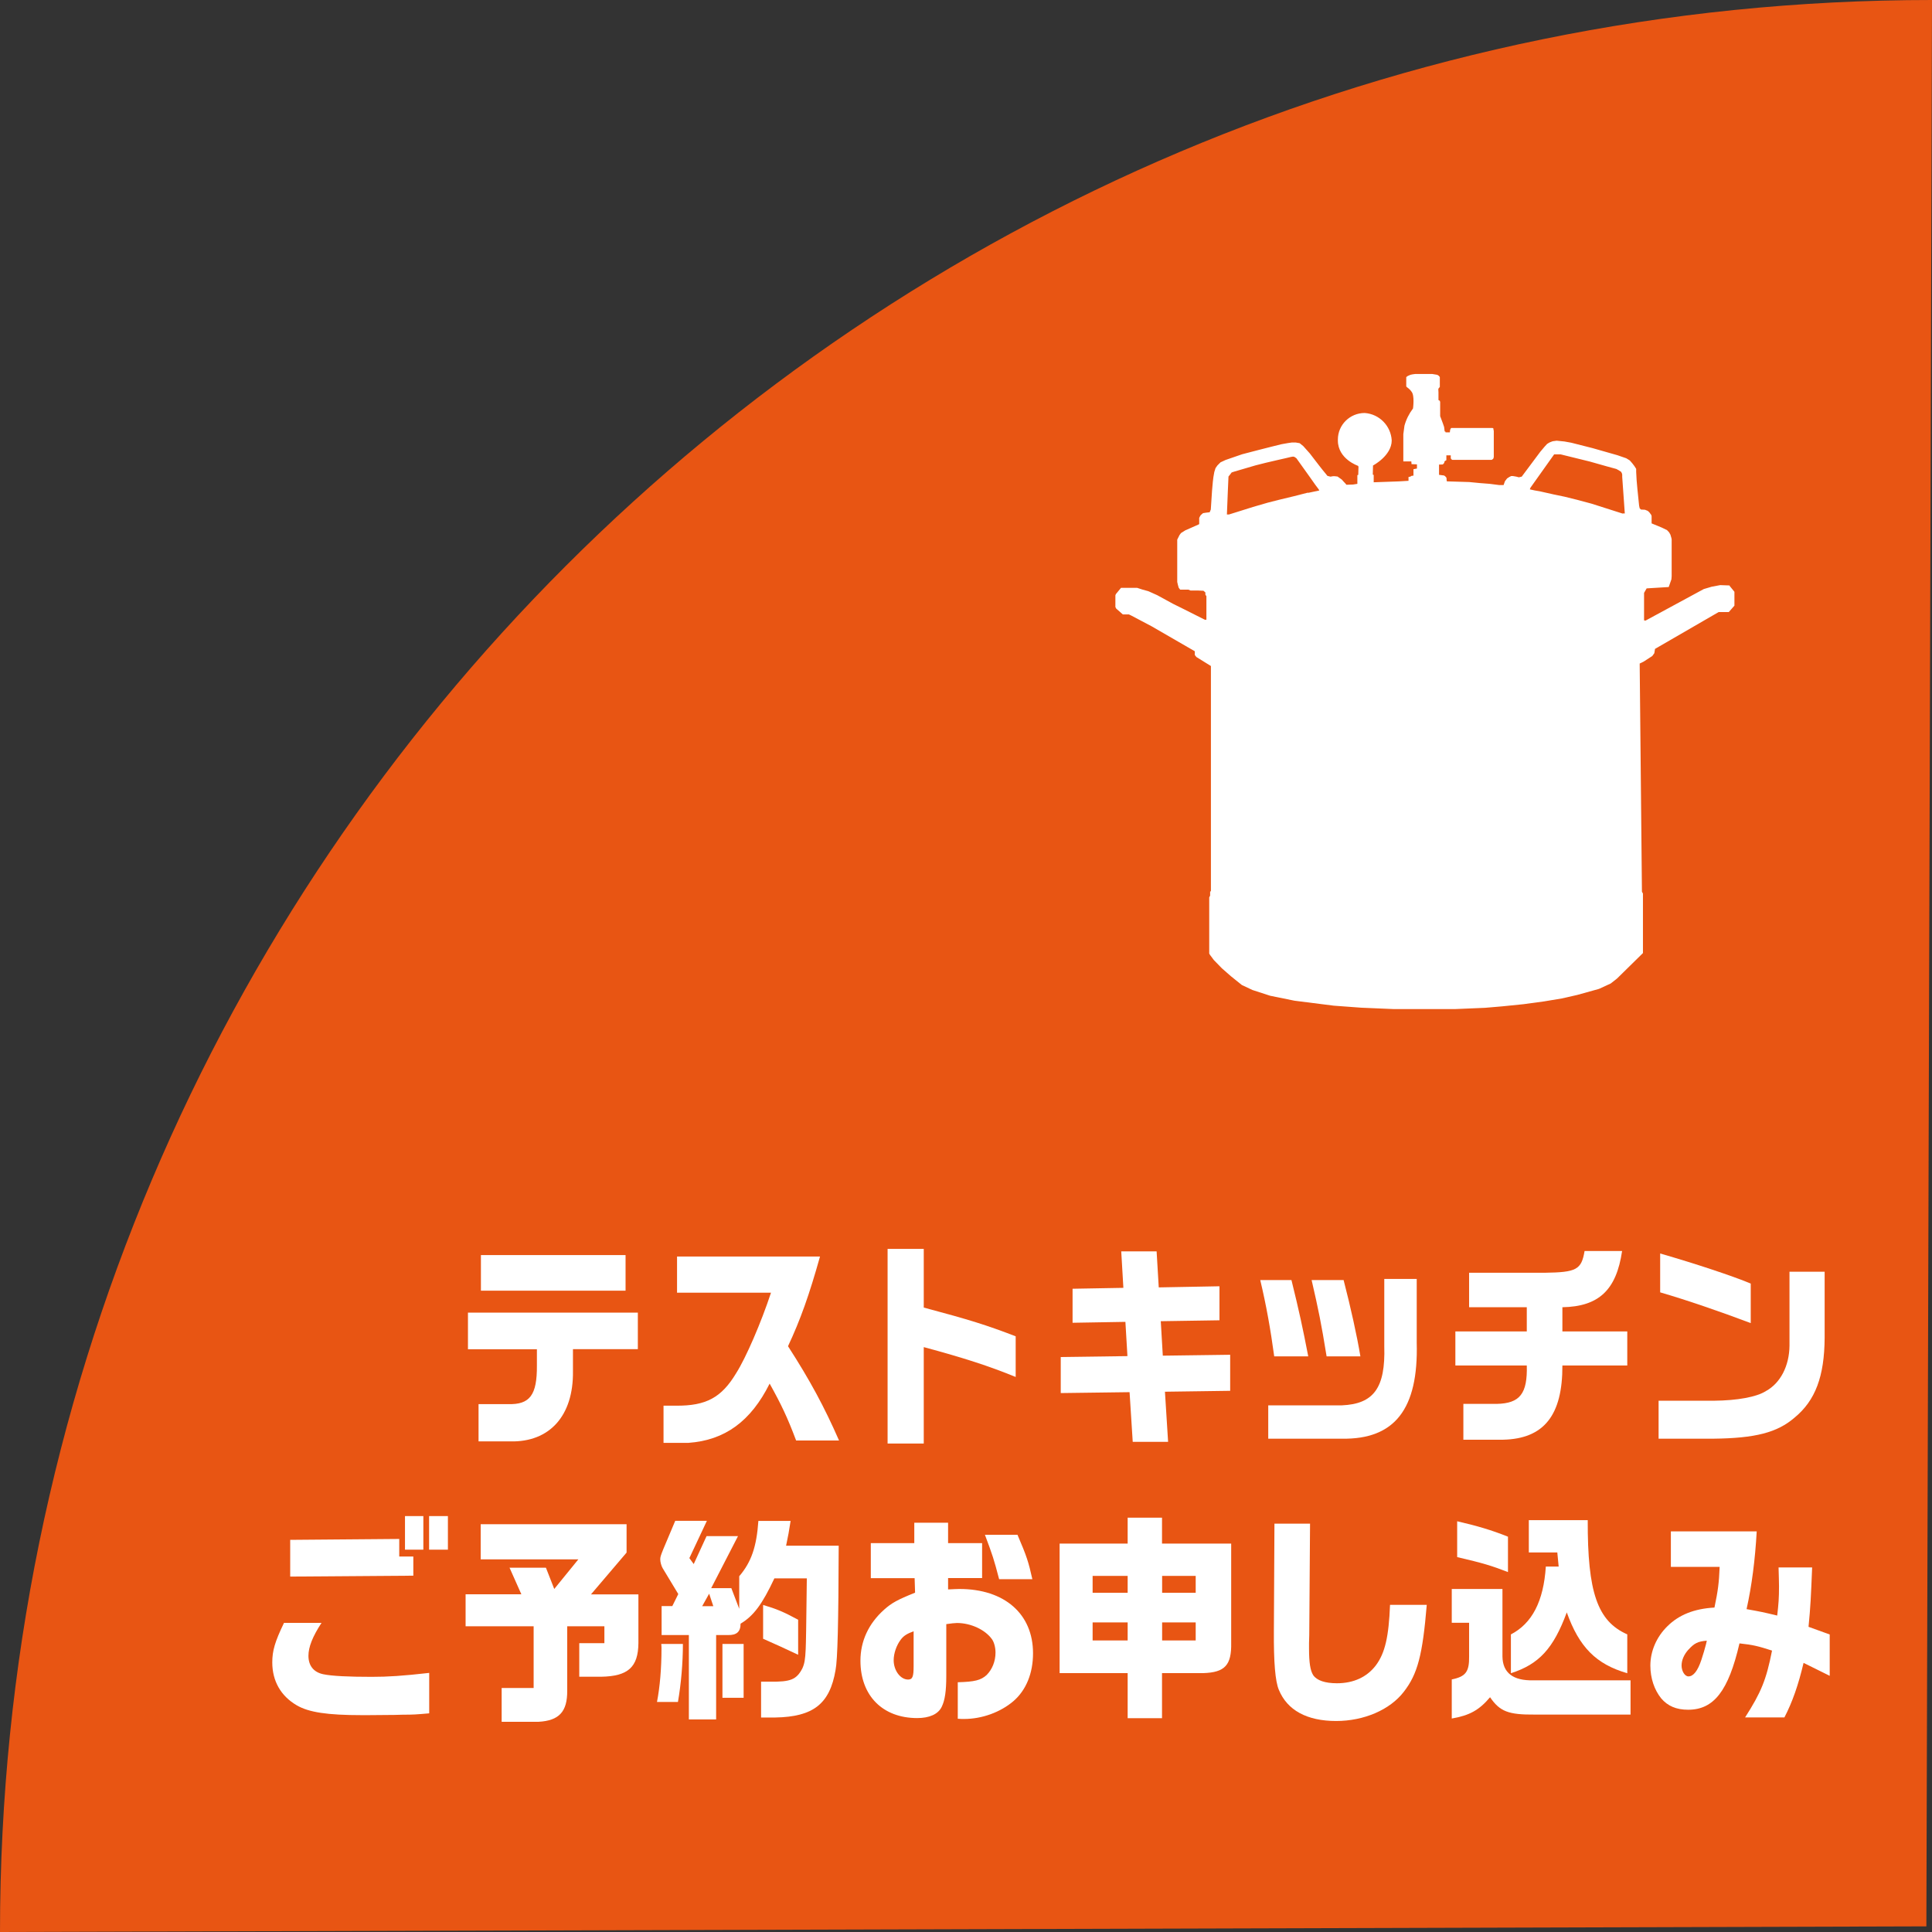 <?xml version="1.0" encoding="UTF-8"?><svg id="_レイヤー_1" xmlns="http://www.w3.org/2000/svg" xmlns:xlink="http://www.w3.org/1999/xlink" viewBox="0 0 171.5 171.5"><rect x="0" y="0" width="171.5" height="171.5" fill="#333333" stroke="none"/><defs><style>.cls-1{fill:none;}.cls-2{clip-path:url(#clippath);}.cls-3{fill:#fff;}.cls-4{fill:#e85513;}</style><clipPath id="clippath"><rect class="cls-1" x="99.05" y="33.18" width="54.93" height="56.35"/></clipPath></defs><path class="cls-4" d="M0,171.5C0,76.78,76.78,0,171.5,0l-.5,171L0,171.5Z"/><g class="cls-2"><g id="_グループ_28"><path id="_パス_41" class="cls-3" d="M153.55,51.97l-.85-.03-.75,.14-.71,.21-5.17,2.8-.13-.02v-2.44l.23-.4,1.96-.12,.24-.69v-.02s.02-.24,.02-.24v-3.28l-.02-.11-.09-.31-.12-.21-.18-.19-.45-.22-.92-.38v-.64s-.03-.11-.03-.11l-.17-.23-.14-.13-.25-.1-.36-.02-.11-.11-.05-.24-.15-1.46-.07-.79-.04-.74v-.27s-.16-.25-.16-.25l-.19-.25-.22-.25-.31-.19-.78-.27-2.21-.63-1.89-.48-.61-.11-.69-.07-.36,.05-.28,.11-.21,.13-.22,.24-.38,.45-.56,.75-1.09,1.46-.25,.06-.23-.06-.29-.05h-.17s-.16,.08-.16,.08l-.2,.13-.19,.25-.12,.34h-.37s-.86-.11-.86-.11l-.89-.07-.93-.09-1.96-.06-.04-.03-.02-.29-.11-.13-.1-.07-.45-.06v-.91s.32-.01,.32-.01l.08-.06,.06-.09,.03-.13,.07-.05,.09-.05v-.43s.39,0,.39,0v.24s.04,.1,.04,.1l.1,.06h3.49s.04-.02,.04-.02l.08-.06,.04-.05,.03-.13v-2.31s-.03-.12-.03-.12v-.09s-.08-.05-.08-.05h-3.67s-.06,.08-.06,.08l-.04,.12-.02,.19h-.38s-.02-.08-.02-.08h-.06s-.02-.17-.02-.17l-.03-.23-.11-.32-.24-.64v-1.25s-.03-.11-.03-.11l-.12-.07v-.7s-.01-.16-.01-.16v-.14s.06-.08,.06-.08l.07-.08v-.88s-.1-.12-.1-.12l-.14-.08-.18-.03-.24-.04h-1.54l-.22,.03-.19,.04-.18,.08-.1,.05-.09,.08v.69s0,.13,0,.13l.06,.07c.16,.11,.3,.24,.41,.4,.29,.34,.13,1.49,.13,1.49-.35,.46-.61,.98-.76,1.53l-.1,.75v2.42s.71,0,.71,0l.02,.24,.48,.02v.37s-.31,.06-.31,.06v.57l-.17,.02-.11,.07-.16,.03v.34s-.84,.05-.84,.05l-2.25,.08v-.65l-.08-.03,.02-.81s1.65-.86,1.66-2.22c-.07-1.3-1.1-2.35-2.4-2.44-1.31,0-2.38,1.05-2.38,2.36,0,.03,0,.05,0,.08,0,1.65,1.79,2.25,1.79,2.25l.04,.08-.02,.72-.08,.03v.77s-.38,.06-.38,.06l-.59,.02-.09-.11-.17-.18-.15-.17-.38-.27-.26-.03h-.14s-.23,.04-.23,.04l-.27-.07-.15-.19-.28-.34-.26-.33-.44-.57-.43-.56-.58-.65-.32-.26-.35-.06h-.35l-.35,.05-.56,.1-.89,.22-1.18,.3-1.42,.37-1.48,.51-.45,.21-.27,.27-.17,.24-.11,.35-.08,.45-.05,.42-.07,.78-.11,1.68-.1,.24-.34,.04-.25,.04-.13,.11-.1,.1-.11,.21v.53s-.02,.04-.02,.04l-.79,.35-.43,.19-.38,.24-.13,.18-.12,.24-.08,.16v3.76s.06,.26,.06,.26l.07,.25,.13,.17h.73s.19,.08,.19,.08h.7s.45,.02,.45,.02l.17,.15v.2s.09,.13,.09,.13v2.09h-.14s-1.87-.94-1.87-.94l-.95-.47-1.41-.77-.78-.35-.54-.15-.46-.15h-1.43s-.46,.56-.46,.56l-.04,.11v1.03l.07,.14,.59,.52h.54s.19,.09,.19,.09l1.82,.96,3.84,2.22v.33l.14,.18,1.29,.8v10.18s0,9.8,0,9.8l-.07,.05v.35s-.08,.16-.08,.16v4.98l.06,.11,.35,.47,.71,.73,.81,.71,.97,.78,.94,.44,1.57,.51,2.16,.44,3.48,.44,2.44,.18,2.83,.12h5.56l2.61-.11,1.52-.13,1.88-.19,1.84-.25,1.56-.26,1.37-.31,1.94-.54,1.04-.48,.56-.44,2.3-2.26v-5.28l-.09-.17-.2-20.25,.35-.17,.77-.5,.18-.25,.06-.38,5.65-3.27h.9l.5-.57v-1.23l-.44-.54Zm-37.45-8.24l-1.21,.31-1.37,.33-.98,.25-1.31,.38-1.05,.33-.83,.26-.26,.08h-.18l.08-2.01,.06-1.36,.13-.16,.15-.2,.21-.07,1.91-.56,.91-.23,1.03-.24,.79-.18,.42-.1,.18-.03,.13,.03,.17,.12,1.2,1.68,.48,.68,.3,.4,.05,.1-.99,.21Zm27.94,1.86l-2.76-.88-1.27-.34-1.13-.28-.92-.19-1.2-.27-.55-.1-.41-.09,.05-.14,2.11-2.97h.56l2.6,.64,1.59,.45,.77,.21,.22,.12,.2,.13,.07,.13,.03,.12v.2l.23,3.25h-.18Z"/></g></g><g><path class="cls-3" d="M41.53,116.52h15.09v3.24h-5.76v1.97c.05,3.94-2.07,6.3-5.56,6.22h-2.82v-3.31h2.62c1.93,.06,2.58-.8,2.56-3.43v-1.44h-6.12v-3.24Zm1.16-5.11h12.84v3.16h-12.84v-3.16Z"/><path class="cls-3" d="M60.1,114.76v-3.22h12.69c-.95,3.39-1.74,5.62-2.84,7.96,1.95,3.02,3.23,5.4,4.53,8.37h-3.81c-.77-2.05-1.32-3.2-2.35-5.05-1.67,3.35-3.98,5.03-7.21,5.26h-2.21v-3.3h1.11c2.67,.02,4.04-.72,5.34-2.89,.86-1.35,2.21-4.47,3.09-7.14h-8.32Z"/><path class="cls-3" d="M82,110.86v5.21c4.09,1.09,5.58,1.56,8.16,2.55v3.61c-2.35-.96-4.56-1.68-8.16-2.65v8.56h-3.21v-17.28h3.21Z"/><path class="cls-3" d="M94.17,120.46l5.91-.08-.18-3.04-4.69,.08v-3.02l4.51-.08-.19-3.24h3.14l.19,3.2,5.39-.1v3.02l-5.21,.08,.18,3.06,5.98-.08v3.2l-5.79,.08,.28,4.45h-3.14l-.28-4.41-6.11,.08v-3.2Z"/><path class="cls-3" d="M114.64,113.63c.67,2.71,1,4.23,1.49,6.77h-3.02c-.33-2.42-.7-4.5-1.24-6.77h2.77Zm11.12-.1v5.66c.16,5.89-1.96,8.6-6.65,8.52h-6.53v-2.96h6.53c2.84-.12,3.88-1.56,3.77-5.23v-5.99h2.88Zm-6.49,.1c.63,2.44,1.18,4.91,1.49,6.77h-3c-.47-2.91-.72-4.13-1.33-6.77h2.84Z"/><path class="cls-3" d="M135.53,118.19v-2.15h-5.12v-3.06h6.72c2.81-.04,3.25-.27,3.53-1.93h3.33c-.51,3.47-2.07,4.93-5.3,4.99v2.15h5.76v3.02h-5.76c.02,4.43-1.65,6.51-5.26,6.59h-3.53v-3.18h2.96c2.05-.04,2.74-.9,2.67-3.41h-6.34v-3.02h6.34Z"/><path class="cls-3" d="M161.97,112.89v5.87c-.02,3.41-.82,5.56-2.67,7.08-1.54,1.33-3.49,1.83-7.21,1.87h-4.86v-3.37h4.91c2.09-.02,3.79-.33,4.62-.86,1.28-.7,2.07-2.22,2.09-4.02v-6.57h3.12Zm-14.6-1.62c3.12,.9,6.47,2.01,8.04,2.67v3.51c-2.72-1.03-5.76-2.07-8.04-2.73v-3.45Z"/><path class="cls-3" d="M28.54,144.06c-.79,1.21-1.16,2.14-1.16,2.92,0,.88,.46,1.46,1.32,1.64,.77,.16,2.25,.23,4.28,.23,1.46,0,2.74-.08,5.12-.35v3.59c-1.16,.1-1.37,.12-2.33,.12l-.74,.02-2.35,.02h-.56c-3.07,0-4.72-.25-5.79-.88-1.4-.82-2.16-2.15-2.16-3.8,0-1.03,.23-1.83,1.04-3.51h3.33Zm-2.79-7.37l9.69-.08v1.56h1.25v1.7l-10.93,.08v-3.26Zm11.83-2.11v2.98h-1.63v-2.98h1.63Zm2.18,0v2.98h-1.67v-2.98h1.67Z"/><path class="cls-3" d="M41.33,141.52h4.95l-1.05-2.36h3.23l.74,1.89,2.14-2.63h-8.67v-3.12h12.95v2.52l-3.16,3.71h4.21v4.33c-.02,2.12-.91,2.94-3.3,2.98h-1.95v-2.98h2.23v-1.5h-3.3v5.71c.02,1.87-.72,2.67-2.54,2.77h-3.28v-3h2.84v-5.48h-6.04v-2.83Z"/><path class="cls-3" d="M60.62,145.93c0,1.7-.16,3.53-.44,5.15h-1.86c.26-1.34,.4-3,.4-4.74,0-.08,0-.23-.02-.41h1.91Zm.56-7.64l.4,.55,1.14-2.48h2.79l-2.38,4.62h1.79l.7,1.83v-2.89c1.07-1.25,1.54-2.61,1.7-4.91h2.86c-.16,1.03-.19,1.19-.4,2.2h4.67c-.02,6.92-.1,10.14-.28,11.04-.51,3-1.97,4.15-5.35,4.21h-1.26v-3.18h.82c1.79,.02,2.32-.18,2.84-1.17,.19-.41,.26-.8,.3-1.72,.02-.49,.02-.64,.04-1.68l.04-3,.02-1.6h-2.88c-1.07,2.28-1.84,3.33-3,4.02,0,.72-.35,1.03-1.12,1.01h-1.05v7.49h-2.42v-7.49h-2.42v-2.57h.95l.53-1.07-1.39-2.3c-.12-.21-.21-.55-.21-.78,0-.2,.04-.33,.26-.88l1.07-2.54h2.81l-1.54,3.28Zm2.14,4.29l-.37-1.11-.62,1.11h.98Zm.81,3.35h1.88v4.78h-1.88v-4.78Zm6.72,.96c-1.44-.68-1.81-.84-3.11-1.42v-3c1.19,.35,1.79,.6,3.11,1.31v3.12Z"/><path class="cls-3" d="M77.3,140.1v-3.12h3.86v-1.81h3v1.81h3.02v3.1h-3.02v1.01c.44-.02,.81-.04,1-.04,4.02,0,6.54,2.22,6.54,5.71,0,1.77-.61,3.26-1.72,4.23-1.16,1-2.81,1.6-4.4,1.6-.16,0-.32,0-.56-.02v-3.24c1.51-.04,2.05-.18,2.56-.64,.49-.49,.79-1.21,.79-1.99,0-.45-.12-.9-.3-1.17-.6-.86-1.89-1.46-3.12-1.46-.18,0-.54,.04-.95,.1v4.6c0,1.35-.12,2.15-.4,2.73-.31,.66-1.09,1.01-2.18,1.01-3.07,0-5.04-1.99-5.04-5.09,0-1.74,.72-3.3,2.11-4.54,.65-.58,1.18-.88,2.74-1.5l-.04-1.29h-3.9Zm3.81,4.7c-.62,.23-.9,.41-1.16,.76-.37,.49-.62,1.21-.62,1.81,0,.92,.6,1.72,1.28,1.72,.39,0,.49-.25,.49-1.17v-3.12Zm9.21-8.56c.83,1.93,.98,2.42,1.32,3.94h-2.95c-.47-1.79-.56-2.07-1.26-3.94h2.89Z"/><path class="cls-3" d="M100.1,137.02v-2.3h3.05v2.3h6.14v8.81c.04,1.99-.56,2.63-2.49,2.69h-3.65v4h-3.05v-4h-6.04v-11.5h6.04Zm0,4.37v-1.5h-3.11v1.5h3.11Zm0,4.23v-1.6h-3.11v1.6h3.11Zm6.04-4.23v-1.5h-2.98v1.5h2.98Zm0,4.23v-1.6h-2.98v1.6h2.98Z"/><path class="cls-3" d="M116.29,135.26l-.07,9.89-.02,.7v.47c0,1.27,.11,1.97,.37,2.38,.32,.47,1.05,.72,2.11,.72,1.47,0,2.67-.55,3.46-1.6,.81-1.09,1.14-2.54,1.25-5.36h3.26c-.37,4.45-.81,6.14-2.04,7.72-1.23,1.6-3.54,2.59-6,2.59-2.6,0-4.35-.96-5.09-2.77-.32-.76-.46-2.44-.44-5.25l.05-9.5h3.16Z"/><path class="cls-3" d="M133.37,141.05v5.99c.02,1.46,.95,2.16,2.74,2.12h8.63v3.04h-8.49c-2.35,.02-3.11-.27-3.98-1.54-.97,1.15-1.83,1.62-3.4,1.89v-3.47c1.24-.25,1.56-.68,1.54-2.05v-2.98h-1.54v-3h4.51Zm.49-1.5c-1.51-.58-2.16-.78-4.51-1.33v-3.18c1.7,.39,3.05,.78,4.51,1.37v3.14Zm.25,5.54c1.89-.98,2.91-2.94,3.11-6.03h1.14l-.12-1.25h-2.53v-2.87h5.23c-.02,6.42,.86,8.97,3.51,10.14v3.45c-2.77-.8-4.27-2.32-5.37-5.4-1.19,3.22-2.47,4.6-4.96,5.4v-3.45Z"/><path class="cls-3" d="M148.32,139.08v-3.14h7.62c-.14,2.52-.44,4.84-.9,6.9,1.28,.23,1.47,.27,2.72,.57,.12-1.05,.16-1.52,.16-2.61,0-.31-.02-.94-.04-1.66h2.98c-.11,2.69-.14,3.41-.32,5.27l1.88,.68v3.67l-2.32-1.15c-.47,1.99-1,3.49-1.7,4.84h-3.49c1.42-2.22,1.88-3.33,2.39-5.93-1.21-.39-1.67-.51-2.89-.64-.98,4.23-2.28,5.89-4.56,5.89-1.05,0-1.81-.33-2.39-1.01-.61-.76-.96-1.79-.96-2.91,0-1.27,.54-2.54,1.51-3.49,1.02-1.01,2.37-1.56,4.18-1.66,.32-1.54,.4-2.18,.46-3.61h-4.32Zm1.56,7.35c-.4,.45-.61,.94-.61,1.42s.28,.96,.61,.96c.44,0,.82-.49,1.14-1.44,.16-.47,.33-1.07,.42-1.42,.02-.08,.04-.18,.07-.31-.79,.06-1.12,.23-1.63,.8Z"/></g></svg>